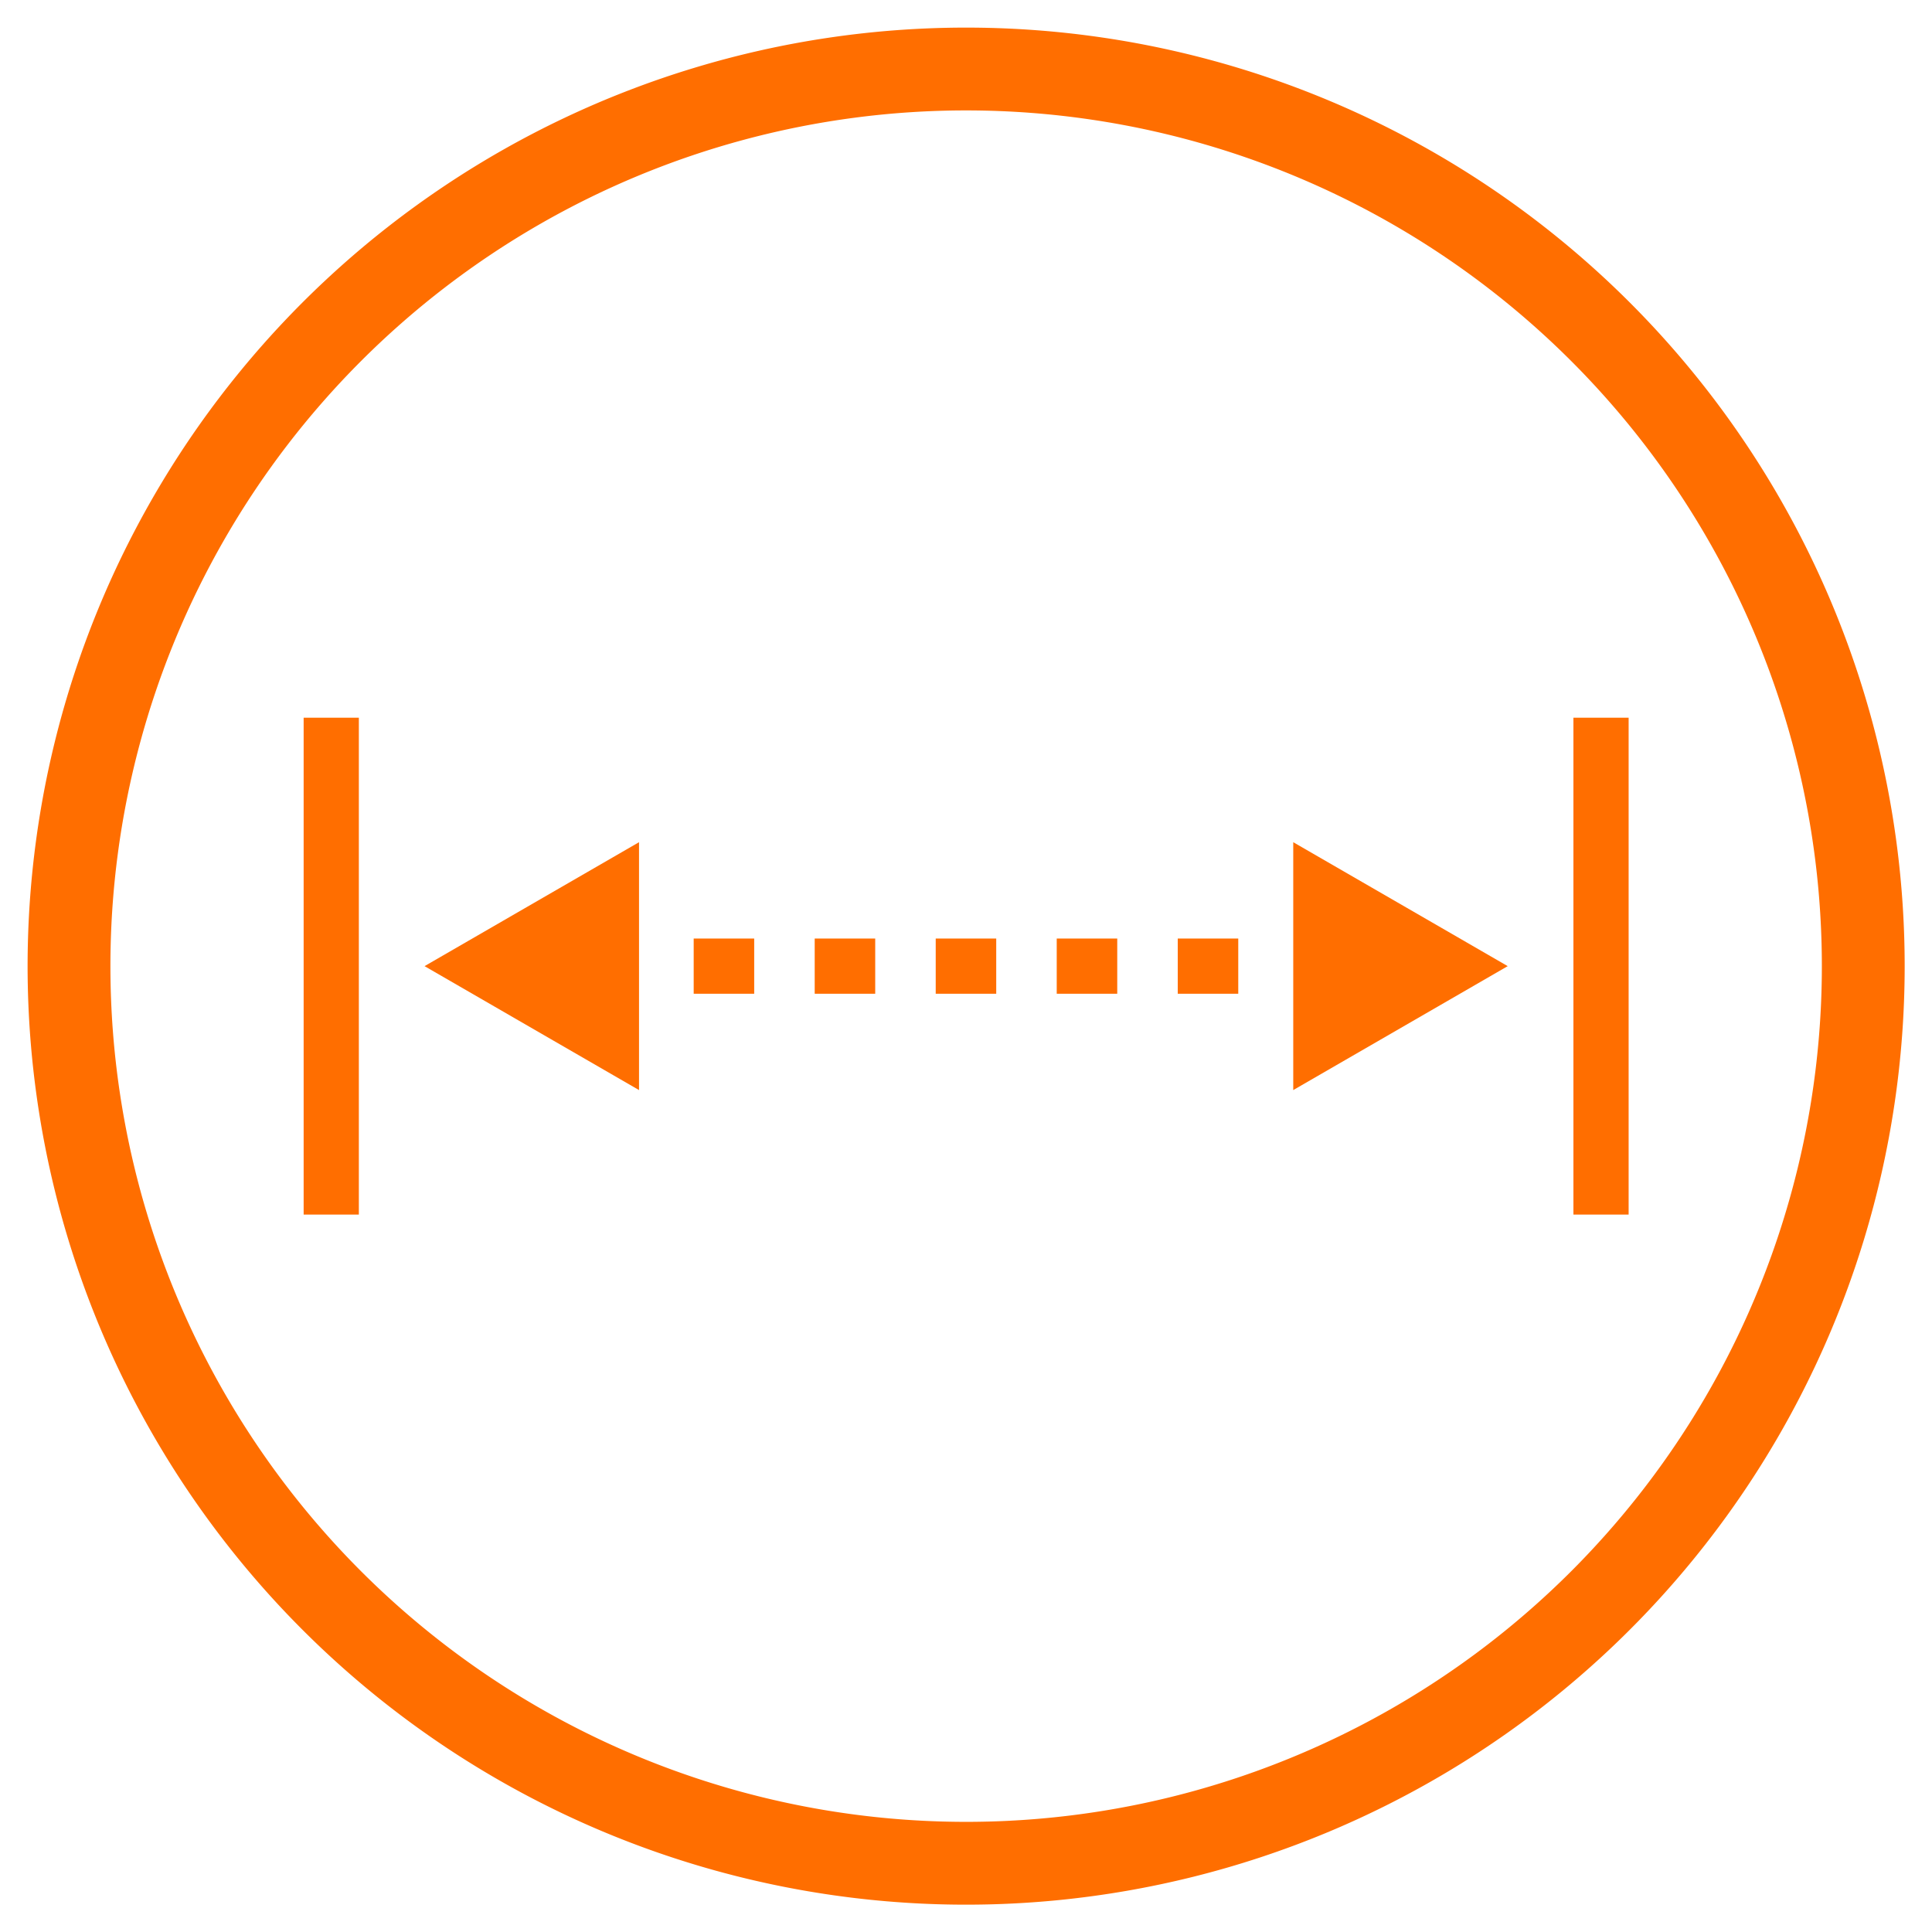 <svg id="Ebene_1" data-name="Ebene 1" xmlns="http://www.w3.org/2000/svg" width="69.99" height="69.99" viewBox="0 0 69.99 69.99"><path d="M35,4A31,31,0,1,1,4,35,31,31,0,0,1,35,4m0-3A34,34,0,1,0,69,35,34,34,0,0,0,35,1Z" style="fill:#ff6e00"/><line x1="21.84" y1="35" x2="22.94" y2="35" style="fill:none;stroke:#ff6e00;stroke-miterlimit:10;stroke-width:2px"/><line x1="25.13" y1="35" x2="45.96" y2="35" style="fill:none;stroke:#ff6e00;stroke-miterlimit:10;stroke-width:2px;stroke-dasharray:2.192,2.192"/><line x1="47.06" y1="35" x2="48.16" y2="35" style="fill:none;stroke:#ff6e00;stroke-miterlimit:10;stroke-width:2px"/><polygon points="23.15 39.49 15.38 35 23.15 30.51 23.15 39.49" style="fill:#ff6e00"/><polygon points="46.85 39.49 54.62 35 46.85 30.51 46.85 39.49" style="fill:#ff6e00"/><line x1="58" y1="26" x2="58" y2="44" style="fill:none;stroke:#ff6e00;stroke-miterlimit:10;stroke-width:2px"/><line x1="12" y1="26" x2="12" y2="44" style="fill:none;stroke:#ff6e00;stroke-miterlimit:10;stroke-width:2px"/></svg>